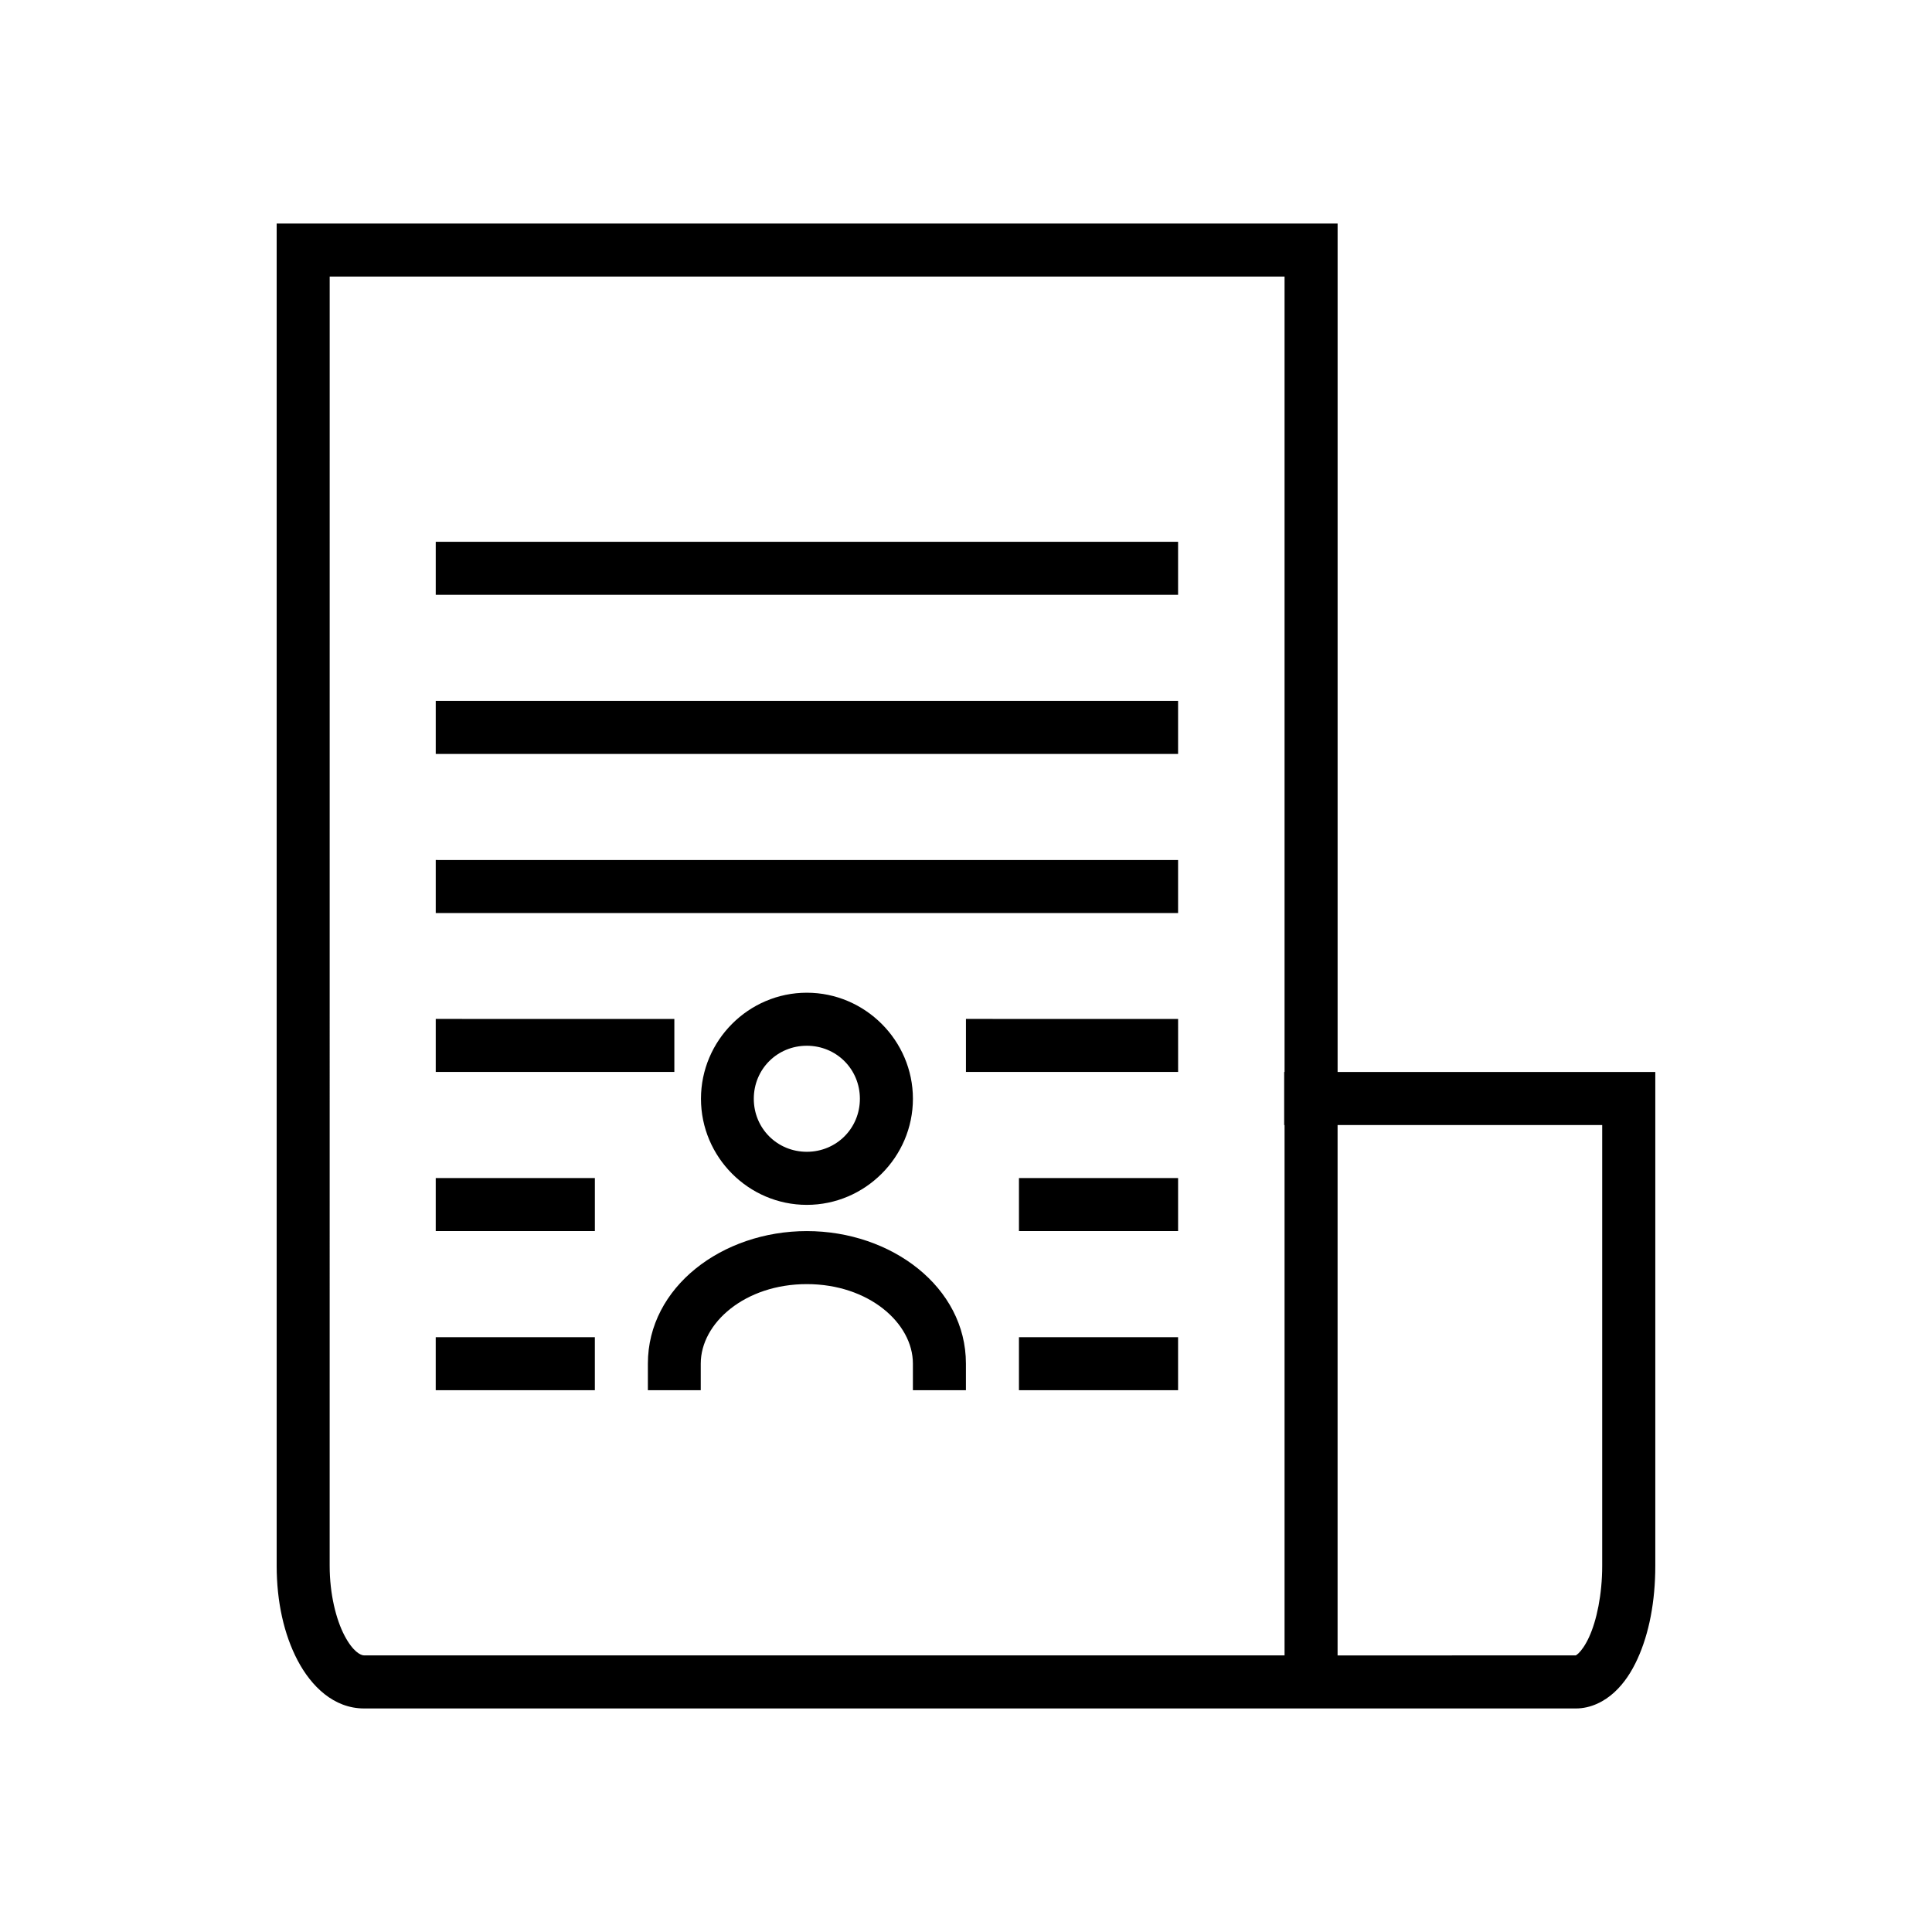 <?xml version="1.0" encoding="UTF-8"?>
<!-- Uploaded to: SVG Repo, www.svgrepo.com, Generator: SVG Repo Mixer Tools -->
<svg fill="#000000" width="800px" height="800px" version="1.1" viewBox="144 144 512 512" xmlns="http://www.w3.org/2000/svg">
 <path d="m217.32 203.24v355.71c0 9.508 1.934 18.195 5.543 25.059 3.609 6.863 9.57 12.75 17.633 12.75h321.12c4.012 0 7.586-1.875 10.211-4.297 2.629-2.418 4.566-5.43 6.121-8.824 3.106-6.789 4.723-15.312 4.723-24.688v-130.87h-84.191v-224.84zm14.051 14.051h253.05v210.79h-0.098v14.066h0.098v140.55h-243.93c-0.902 0-2.953-0.992-5.188-5.242-2.231-4.246-3.938-10.988-3.938-18.512zm28.105 70.289v14.051h196.73v-14.047h-189.72zm0 42.156v14.066h196.73v-14.062h-189.72zm0 42.172v14.051h196.73v-14.047h-189.72zm98.34 35.172c-15.441 0-28.051 12.664-28.051 28.105s12.609 28.121 28.051 28.117c15.441 0 28.117-12.68 28.117-28.117s-12.68-28.105-28.117-28.105zm-98.34 6.945v14.051h63.234v-14.047h-56.223zm140.51 0v14.051h56.227l-0.004-14.047h-49.168zm-42.172 7.109c7.844 0 14.066 6.207 14.066 14.051s-6.223 14.051-14.066 14.051-14.051-6.207-14.051-14.051 6.207-14.051 14.051-14.051zm140.66 21.012h70.125v116.8c0 7.652-1.484 14.562-3.473 18.883-0.984 2.16-2.07 3.625-2.801 4.309-0.742 0.68-0.848 0.562-0.715 0.562l-63.137 0.004zm-239 14.055v14.051h42.172v-14.051zm154.56 0v14.051h42.172v-14.051zm-56.223 14.051c-22.441 0-42.117 14.848-42.117 35.117v7.055h14.012v-7.055c0-10.777 11.738-21.066 28.105-21.066 16.363 0 28.117 10.289 28.117 21.066v7.055h14.051v-7.055c0-20.27-19.73-35.117-42.172-35.117zm-98.34 28.121v14.051h42.172v-14.051zm154.56 0v14.051h42.172v-14.051z"/>
</svg>